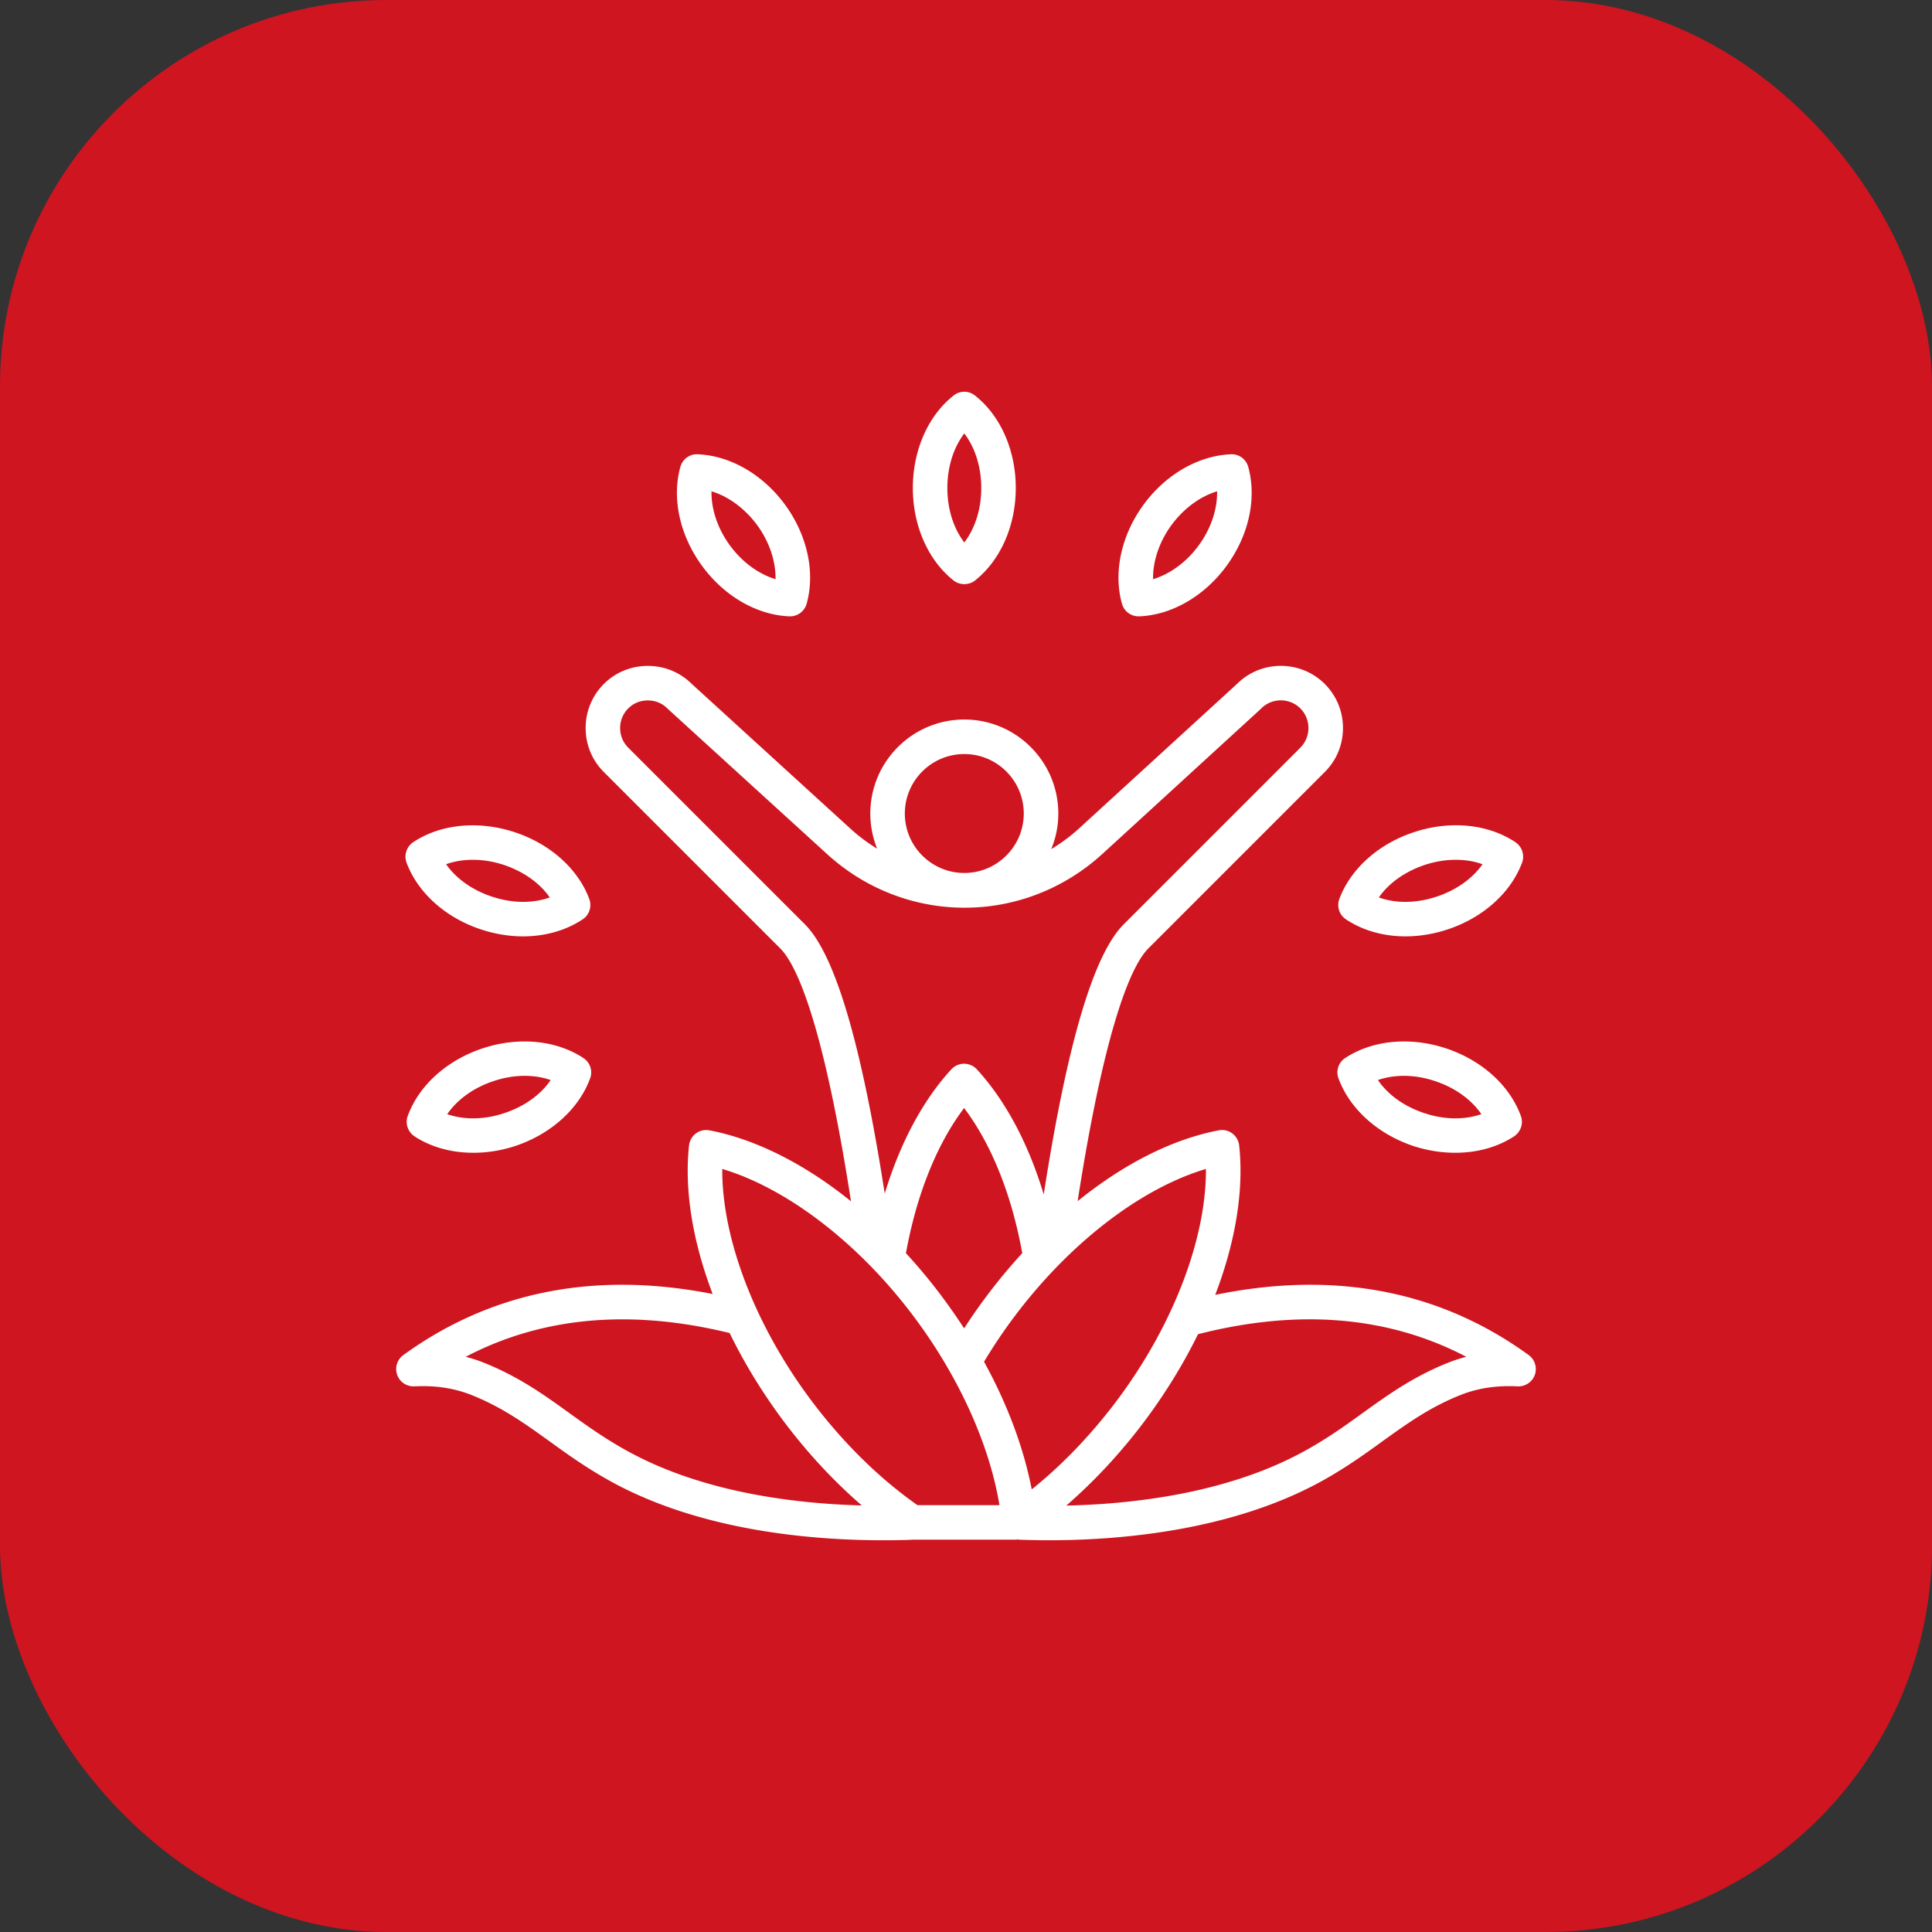 <svg xmlns="http://www.w3.org/2000/svg" xmlns:xlink="http://www.w3.org/1999/xlink" width="512" height="512" x="0" y="0" viewBox="0 0 500 500" style="enable-background:new 0 0 512 512" xml:space="preserve" class=""><rect x="0" y="0" width="500" height="500" fill="#333333" stroke="none"/><rect width="500" height="500" rx="100" ry="100" fill="#cf1520"></rect><g transform="matrix(0.7,0,0,0.7,75,75)"><path fill-rule="evenodd" d="M79.288 304.397c-7.387 2.478-14.897 2.532-21.083.377 3.691-5.388 9.779-9.806 17.16-12.23 7.387-2.478 14.897-2.532 21.083-.377-3.69 5.441-9.778 9.805-17.16 12.23zm-7.914-23.976c-13.243 4.364-23.62 13.685-27.763 24.999-1.024 2.748.005 5.873 2.478 7.543 6.153 4.041 13.75 6.088 21.756 6.088 5.07 0 10.302-.808 15.442-2.478 13.238-4.418 23.615-13.739 27.758-25.053 1.024-2.748-.011-5.873-2.484-7.489-10.049-6.627-23.95-7.974-37.187-3.61zm7.489-67.886c7.403 2.424 13.523 6.735 17.246 12.122-6.164 2.209-13.68 2.209-21.077-.215-7.403-2.37-13.523-6.735-17.247-12.069 6.164-2.209 13.675-2.209 21.078.162zm-7.743 24.083c5.038 1.617 10.162 2.425 15.129 2.425 8.125 0 15.829-2.155 22.036-6.304 2.462-1.616 3.464-4.741 2.43-7.543-4.224-11.261-14.671-20.528-27.941-24.784-13.265-4.256-27.16-2.855-37.165 3.825a6.452 6.452 0 0 0-2.43 7.597c4.224 11.261 14.671 20.528 27.941 24.784zm348.343 67.779c-7.387-2.425-13.475-6.789-17.16-12.23 6.18-2.155 13.696-2.101 21.077.377 7.387 2.425 13.469 6.843 17.16 12.23-6.18 2.155-13.696 2.101-21.077-.377zm7.915-23.976c-13.243-4.364-27.144-3.017-37.192 3.61a6.326 6.326 0 0 0-2.478 7.489c4.138 11.314 14.52 20.635 27.753 25.053 5.135 1.67 10.371 2.478 15.441 2.478 8.001 0 15.603-2.047 21.756-6.088 2.467-1.67 3.502-4.795 2.478-7.543-4.143-11.314-14.52-20.635-27.758-24.999zm-7.5-67.886c7.408-2.371 14.924-2.371 21.088-.162-3.728 5.334-9.849 9.698-17.247 12.069-7.403 2.425-14.913 2.425-21.082.215 3.729-5.388 9.849-9.698 17.241-12.122zm-29.412 20.204c6.201 4.149 13.906 6.304 22.036 6.304 4.962 0 10.091-.808 15.124-2.425 13.27-4.256 23.712-13.523 27.947-24.784a6.456 6.456 0 0 0-2.435-7.597c-10.005-6.681-23.895-8.136-37.165-3.825-13.265 4.256-23.712 13.523-27.936 24.784-1.046 2.801-.033 5.926 2.429 7.543zM172.831 87.053c4.493 6.142 6.875 13.416 6.751 19.935-6.266-1.886-12.419-6.358-16.912-12.554-4.493-6.142-6.891-13.362-6.762-19.935 6.272 1.886 12.43 6.412 16.923 12.554zm11.848 33.673h.264a6.366 6.366 0 0 0 6.148-4.687c3.222-11.584.259-25.269-7.947-36.529-8.195-11.206-20.29-18.211-32.332-18.696-2.953-.162-5.609 1.778-6.411 4.634-3.222 11.638-.253 25.269 7.952 36.529 8.194 11.26 20.284 18.265 32.326 18.749zM325.92 87.053c4.493-6.142 10.641-10.668 16.912-12.554.129 6.573-2.252 13.793-6.751 19.935-4.493 6.196-10.646 10.668-16.918 12.554-.128-6.52 2.264-13.793 6.757-19.935zm-12.112 33.673h.259c12.042-.485 24.127-7.489 32.332-18.749 8.195-11.261 11.169-24.892 7.941-36.529-.792-2.856-3.453-4.795-6.406-4.634-12.047.485-24.132 7.489-32.338 18.696-8.2 11.261-11.169 24.946-7.942 36.529a6.364 6.364 0 0 0 6.154 4.687zm113.855 276.179c-12.548 5.118-21.519 11.53-31.012 18.373-6.929 5.011-14.1 10.129-23.006 14.87-27.952 14.87-61.917 18.803-86.566 19.342 10.684-9.267 20.743-20.15 29.649-32.165 7.478-10.129 13.868-20.635 19.051-31.195 37.203-9.483 70.472-6.681 99.173 8.351a55.801 55.801 0 0 0-7.289 2.424zm-324.324 18.373c-9.488-6.843-18.453-13.254-31.007-18.373a55.766 55.766 0 0 0-7.29-2.424c28.291-14.817 61.027-17.726 97.573-8.782 5.221 10.722 11.67 21.389 19.245 31.626 8.895 12.015 18.944 22.898 29.611 32.111-24.52-.647-57.714-4.688-85.122-19.288-8.904-4.742-16.07-9.86-23.01-14.87zm128.122-34.644c-20.474-27.693-47.283-48.328-71.572-55.602-.167 25.323 11.773 57.057 32.235 84.696 11.686 15.786 25.468 29.471 39.929 39.6h30.317c-3.641-22.09-14.681-46.766-30.909-68.694zM125.122 169.271c-3.992-3.987-3.992-10.506 0-14.493 1.923-1.94 4.494-2.963 7.236-2.963 2.748 0 5.318 1.024 7.241 2.963.07.054.14.162.215.216l58.808 53.609c29.067 26.508 72.865 26.454 101.883-.108l58.441-53.501c.065-.108.135-.162.205-.216 3.992-3.987 10.485-3.987 14.477 0a10.276 10.276 0 0 1 2.979 7.22c0 2.748-1.067 5.334-2.979 7.273l-65.3 65.3c-11.169 11.153-20.883 43.911-29.595 99.89-5.652-18.803-14.148-34.751-24.746-46.281a6.436 6.436 0 0 0-4.687-2.047 6.429 6.429 0 0 0-4.693 2.047c-10.538 11.422-18.997 27.316-24.649 45.958-8.696-55.764-18.394-88.414-29.536-99.566zm124.254 2.37c-12.128 0-21.988 9.859-21.988 21.982s9.86 21.982 21.988 21.982c12.123 0 21.982-9.86 21.982-21.982s-9.86-21.982-21.982-21.982zm-7.662 201.396c-4.407-5.98-9.073-11.584-13.917-16.864 3.906-21.605 11.406-40.301 21.503-53.663 10.091 13.362 17.602 32.057 21.497 53.663-7.882 8.567-15.113 17.941-21.497 27.801a222.025 222.025 0 0 0-7.586-10.937zm64.756 36.691c20.463-27.639 32.408-59.374 32.235-84.696-29.143 8.675-61.027 36.206-82.035 71.281 8.62 15.678 14.639 31.734 17.629 47.197 11.606-9.321 22.586-20.851 32.171-33.782zm151.559-15.894c-32.887-23.868-71.83-31.303-115.886-22.251 7.457-19.45 10.657-38.577 8.847-55.279-.189-1.724-1.115-3.34-2.549-4.418-1.439-1.078-3.249-1.455-4.994-1.132-16.95 3.233-34.913 12.23-52.17 26.185 10.7-68.802 20.786-88.037 26.072-93.37l65.3-65.3c4.337-4.31 6.724-10.075 6.724-16.271 0-6.142-2.387-11.907-6.724-16.271-8.927-8.89-23.442-8.944-32.418-.054l-58.35 53.393a63.273 63.273 0 0 1-10.355 7.705 34.373 34.373 0 0 0 2.602-13.146c0-19.181-15.592-34.751-34.751-34.751-19.17 0-34.751 15.571-34.751 34.751 0 4.58.9 8.944 2.516 12.985a63.4 63.4 0 0 1-9.924-7.435l-58.705-53.555c-4.316-4.256-10.048-6.573-16.153-6.573-6.153 0-11.934 2.371-16.266 6.681-4.332 4.364-6.713 10.129-6.713 16.271 0 6.196 2.381 11.961 6.713 16.271l65.3 65.3c5.296 5.334 15.388 24.568 26.088 93.424-17.02-13.739-35.161-22.952-52.326-26.239-1.756-.323-3.567.054-5 1.132-1.428 1.078-2.355 2.694-2.554 4.418-1.794 16.594 1.363 35.613 8.734 54.956-43.426-8.567-81.857-.97-114.361 22.575a6.43 6.43 0 0 0-2.274 7.327c.937 2.64 3.518 4.364 6.341 4.256 7.828-.431 15.064.7 21.497 3.34 11.131 4.472 19.493 10.506 28.351 16.864 7.273 5.28 14.806 10.668 24.466 15.84 32.85 17.456 72.811 20.851 99.103 20.851 4.009 0 7.699-.054 10.997-.216h37.785c.399 0 .781-.054 1.164-.108v.108c3.34.108 7.074.216 11.142.216 26.287 0 66.254-3.448 99.093-20.851 9.671-5.172 17.192-10.56 24.471-15.84 8.863-6.358 17.22-12.392 28.356-16.864 6.433-2.64 13.658-3.772 21.497-3.34 2.818.108 5.393-1.617 6.341-4.256a6.452 6.452 0 0 0-2.276-7.329zM249.376 53.11c3.981 5.226 6.266 12.392 6.266 20.15 0 7.812-2.284 14.924-6.266 20.15-3.992-5.226-6.266-12.338-6.266-20.15 0-7.758 2.273-14.924 6.266-20.15zm-3.966 54.362c1.153.916 2.559 1.347 3.965 1.347 1.395 0 2.802-.431 3.965-1.347 9.434-7.489 15.064-20.258 15.064-34.212 0-13.901-5.63-26.724-15.07-34.159a6.257 6.257 0 0 0-7.925 0c-9.44 7.435-15.064 20.258-15.064 34.159.001 13.954 5.626 26.724 15.065 34.212z" clip-rule="evenodd" fill="#ffffff" opacity="1" data-original="#000000" class=""></path></g></svg>